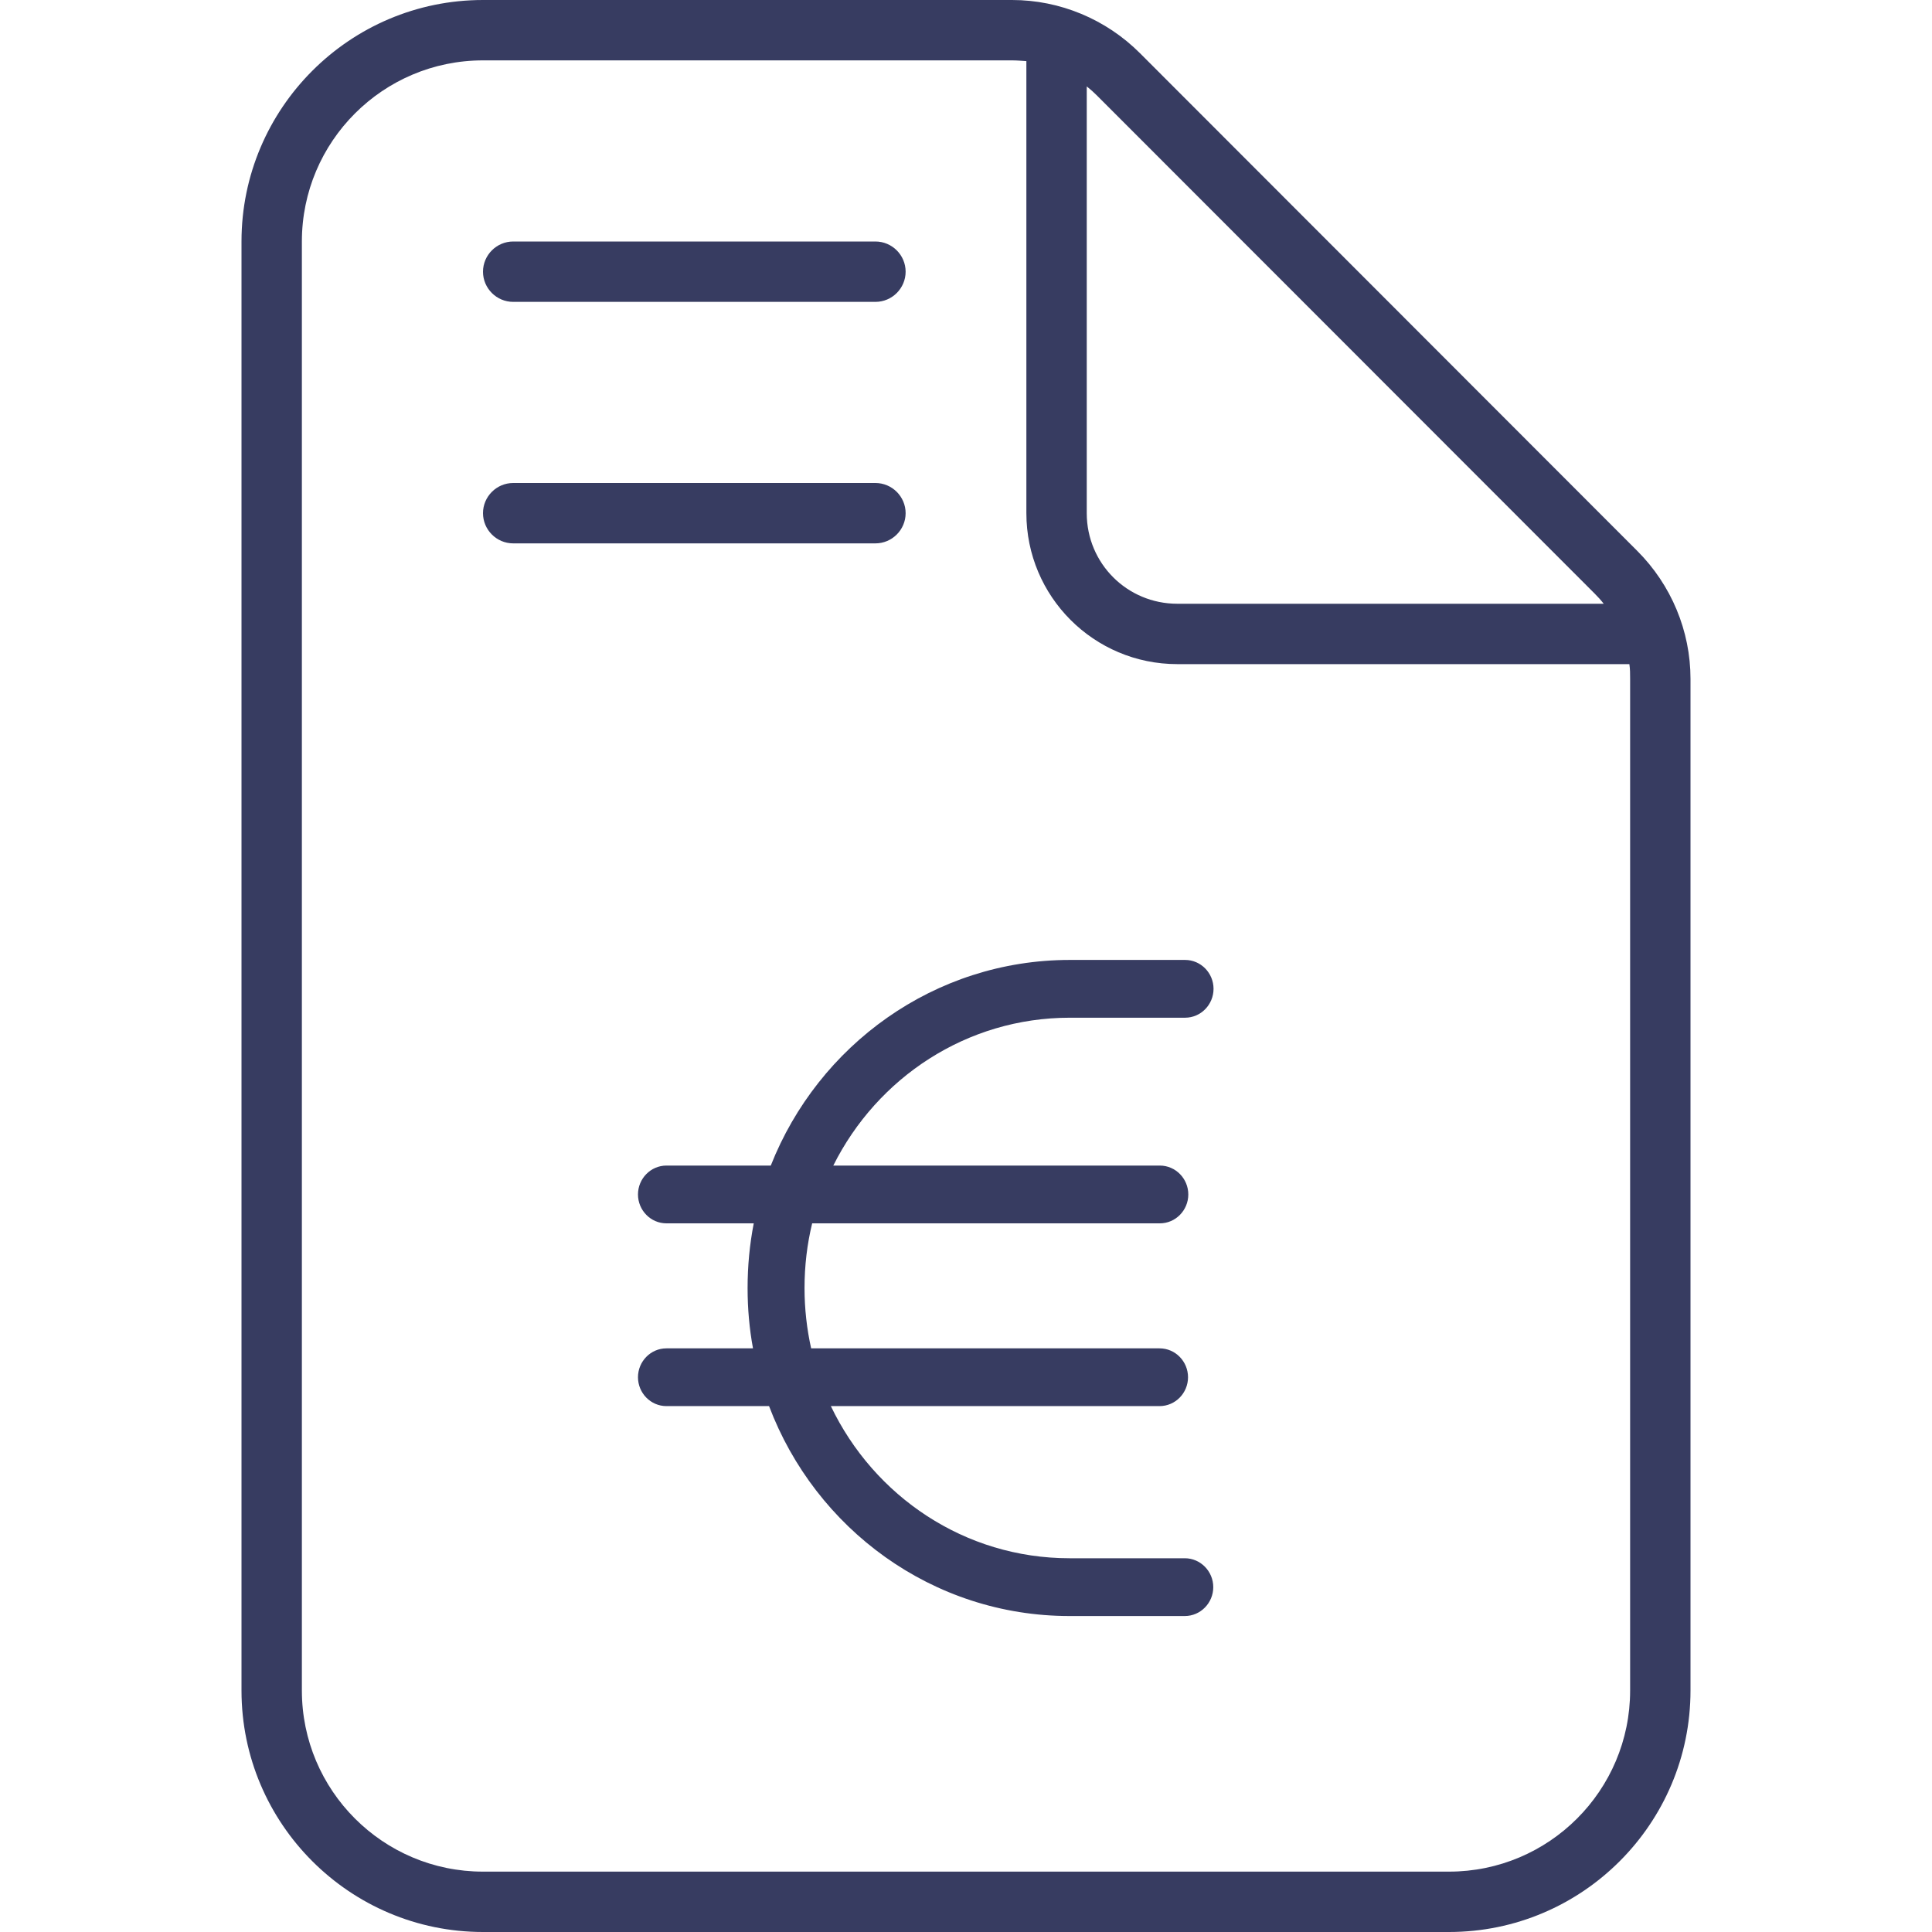 <svg width="64" height="64" viewBox="0 0 64 64" fill="none" xmlns="http://www.w3.org/2000/svg">
<path fill-rule="evenodd" clip-rule="evenodd" d="M10 56C10 59.312 12.688 62 16 62H48C51.312 62 54 59.312 54 56V22.488C54 22.325 54 22.163 53.975 22H39C36.237 22 34 19.762 34 17V2.025C33.837 2.013 33.675 2 33.513 2H16C12.688 2 10 4.688 10 8V56ZM53.125 20C53.038 19.887 52.938 19.775 52.825 19.663L36.337 3.163C36.237 3.062 36.125 2.962 36 2.862V17C36 18.663 37.337 20 39 20H53.125ZM8 8C8 3.587 11.588 0 16 0H33.525C35.112 0 36.638 0.637 37.763 1.762L54.237 18.25C55.362 19.375 56 20.9 56 22.488V56C56 60.413 52.413 64 48 64H16C11.588 64 8 60.413 8 56V8ZM17 10C16.45 10 16 9.55 16 9C16 8.45 16.45 8 17 8H29C29.55 8 30 8.45 30 9C30 9.55 29.55 10 29 10H17ZM17 18C16.45 18 16 17.55 16 17C16 16.45 16.45 16 17 16H29C29.55 16 30 16.45 30 17C30 17.55 29.55 18 29 18H17ZM25.533 38.611C27.108 34.623 30.953 31.799 35.44 31.799H39.257C39.78 31.799 40.2 32.233 40.2 32.756C40.2 33.279 39.78 33.713 39.257 33.713H35.44C32.02 33.713 29.058 35.7 27.604 38.611H38.421C38.944 38.611 39.364 39.045 39.364 39.568C39.364 40.091 38.944 40.525 38.421 40.525H26.904C26.737 41.21 26.651 41.928 26.651 42.671C26.651 43.356 26.728 44.026 26.87 44.666H38.412C38.935 44.666 39.355 45.099 39.355 45.623C39.355 46.146 38.935 46.579 38.412 46.579H27.523C28.953 49.567 31.954 51.619 35.431 51.619H39.248C39.77 51.619 40.191 52.053 40.191 52.576C40.191 53.099 39.77 53.533 39.248 53.533H35.431C30.887 53.533 27.014 50.644 25.476 46.579H22.076C21.554 46.579 21.134 46.146 21.134 45.623C21.134 45.099 21.554 44.666 22.076 44.666H24.944C24.824 44.017 24.765 43.347 24.765 42.671C24.765 41.938 24.833 41.221 24.969 40.525H22.076C21.554 40.525 21.134 40.091 21.134 39.568C21.134 39.045 21.554 38.611 22.076 38.611H25.533Z" fill="#373C61"/>
</svg>
